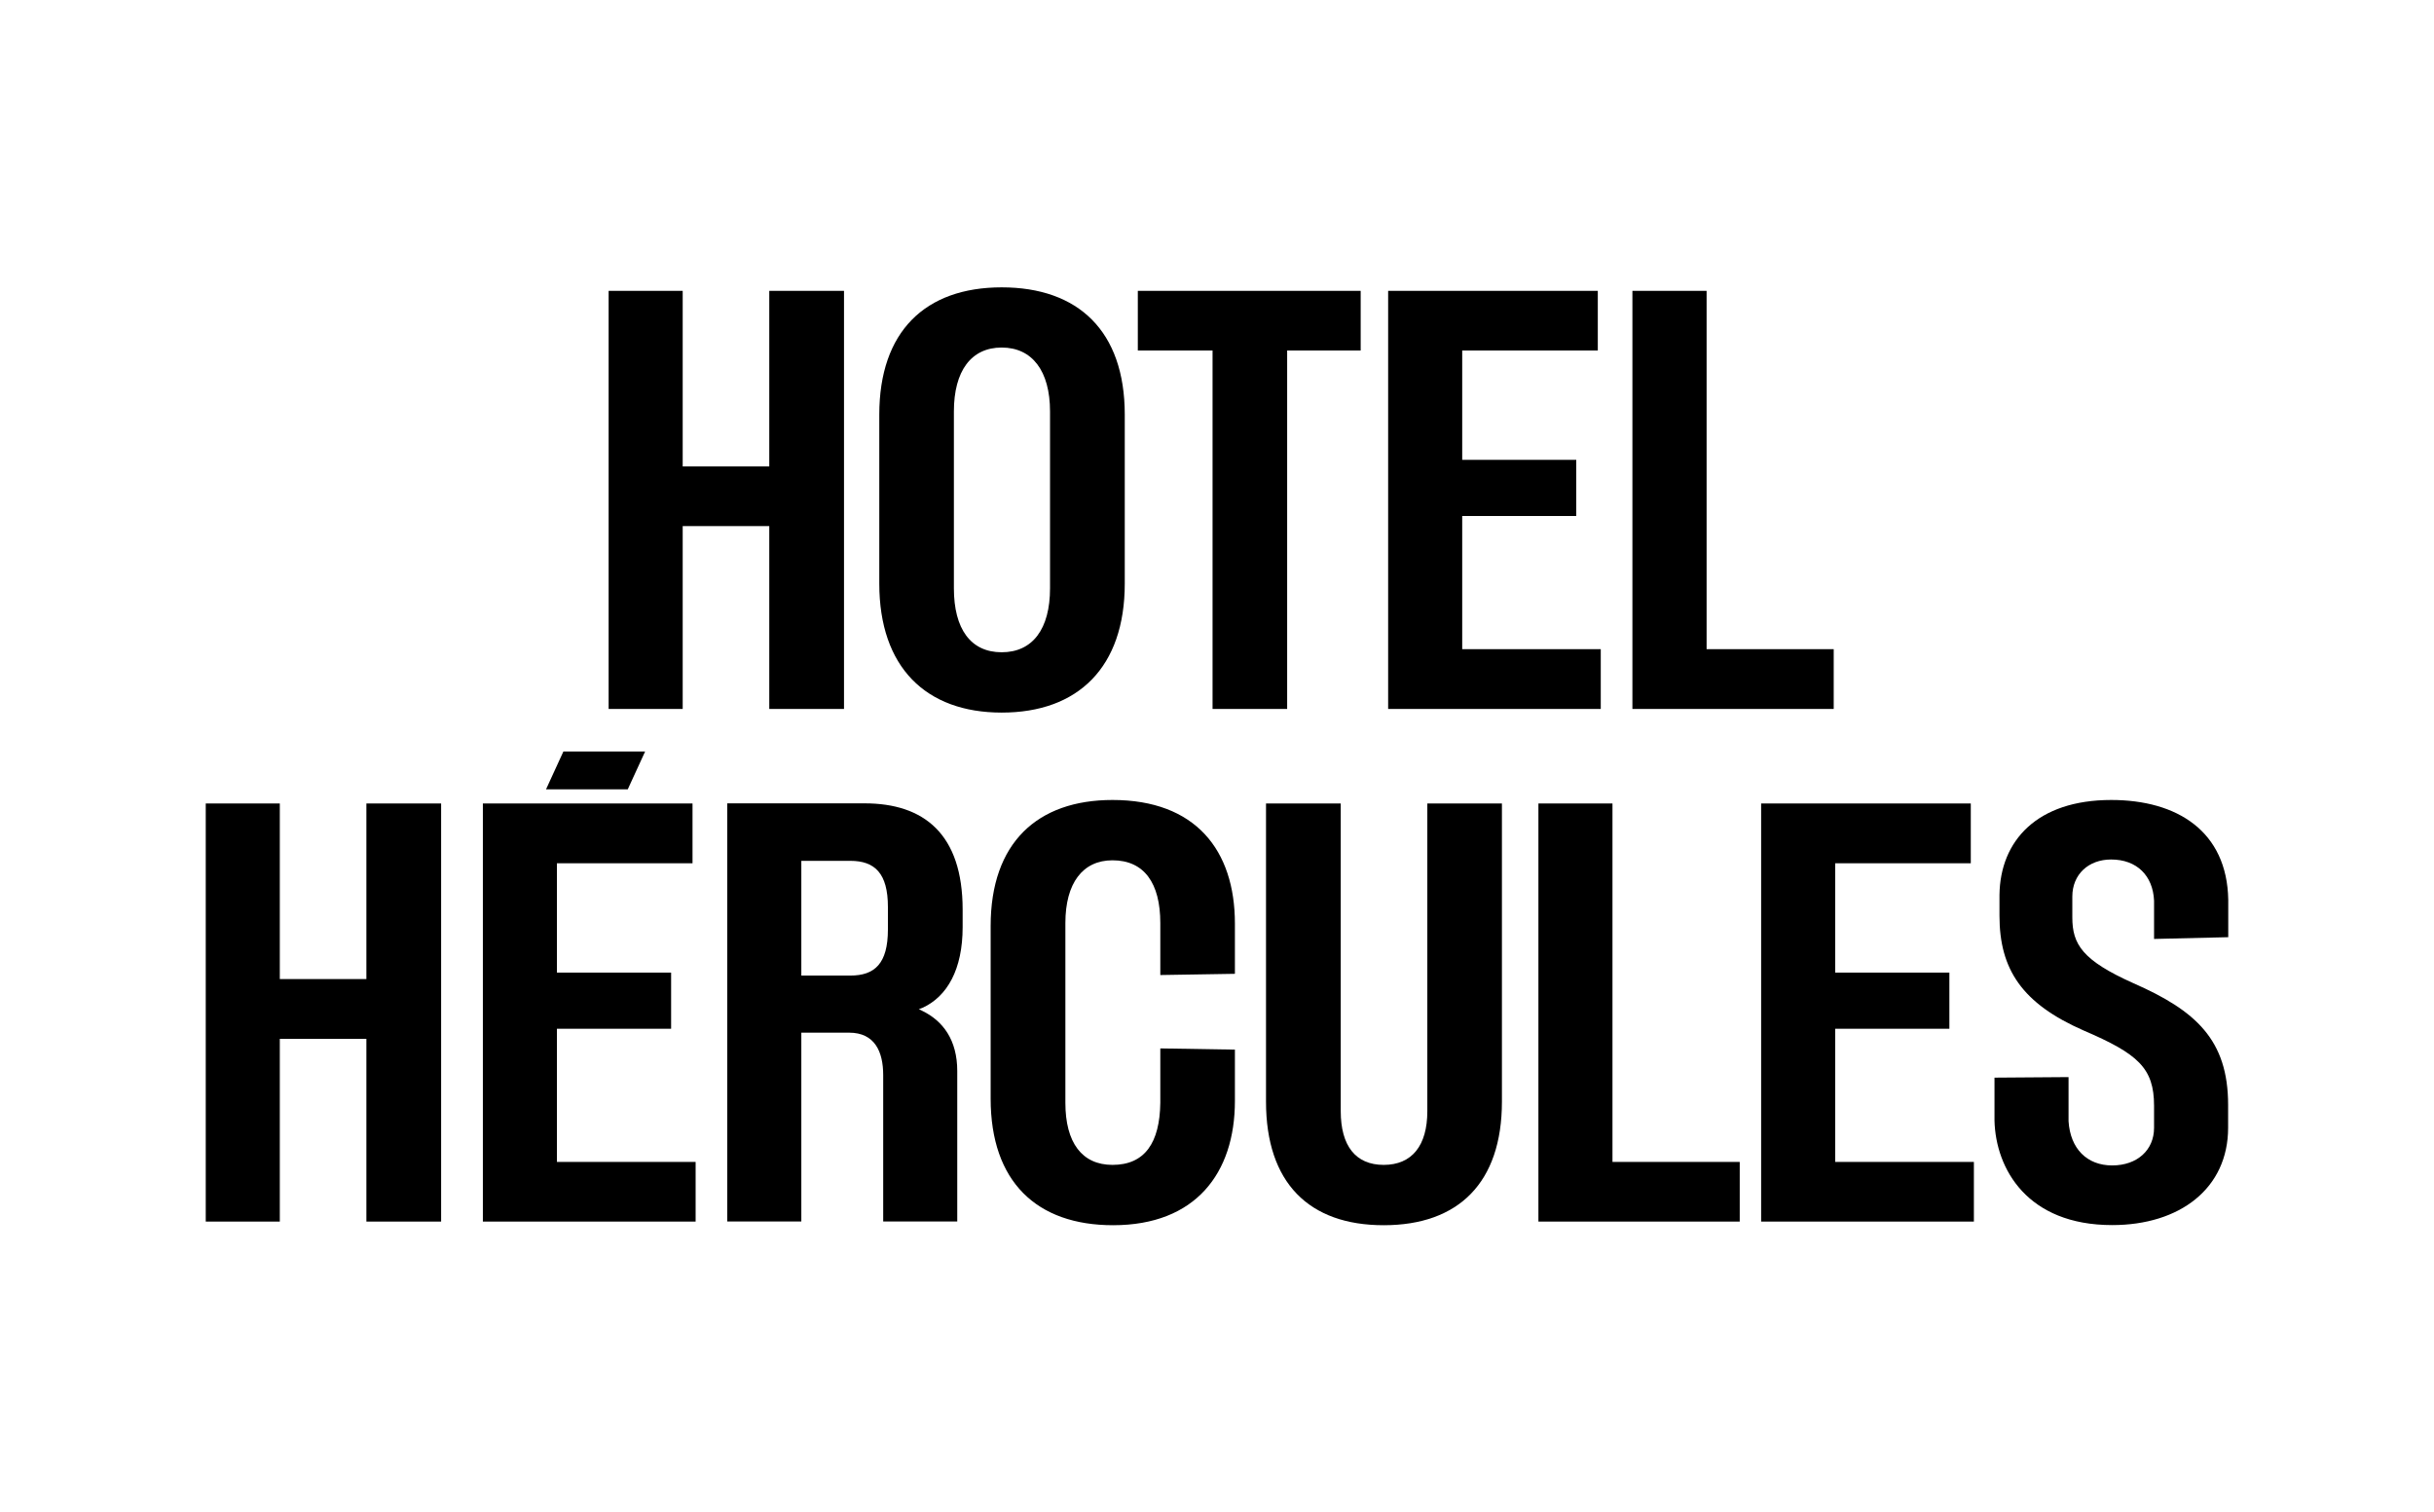 <?xml version="1.0" encoding="UTF-8"?>
<svg id="Layer_1" xmlns="http://www.w3.org/2000/svg" version="1.1" viewBox="0 0 180.76 112.32">
  <!-- Generator: Adobe Illustrator 29.8.1, SVG Export Plug-In . SVG Version: 2.1.1 Build 2)  -->
  <g>
    <polygon points="50.7 39.07 57.13 39.07 57.13 52.65 62.68 52.65 62.68 21.6 57.13 21.6 57.13 34.64 50.7 34.64 50.7 21.6 45.2 21.6 45.2 52.65 50.7 52.65 50.7 39.07"/>
    <path d="M74.39,52.92c5.68,0,9.14-3.37,9.14-9.58v-12.55c0-6.21-3.46-9.45-9.14-9.45s-9.09,3.28-9.09,9.45v12.55c0,6.21,3.46,9.58,9.09,9.58ZM70.84,30.56c0-3.02,1.29-4.75,3.55-4.75s3.59,1.73,3.59,4.75v13.13c0,3.02-1.29,4.75-3.59,4.75s-3.55-1.73-3.55-4.75v-13.13Z"/>
    <polygon points="90.05 52.65 95.59 52.65 95.59 26.03 101.05 26.03 101.05 21.6 84.5 21.6 84.5 26.03 90.05 26.03 90.05 52.65"/>
    <polygon points="118.88 48.21 108.59 48.21 108.59 38.32 117.06 38.32 117.06 34.15 108.59 34.15 108.59 26.03 118.66 26.03 118.66 21.6 103.09 21.6 103.09 52.65 118.88 52.65 118.88 48.21"/>
    <polygon points="136.18 48.21 126.74 48.21 126.74 21.6 121.23 21.6 121.23 52.65 136.18 52.65 136.18 48.21"/>
    <polygon points="27.21 72.71 20.78 72.71 20.78 59.67 15.28 59.67 15.28 90.72 20.78 90.72 20.78 77.15 27.21 77.15 27.21 90.72 32.76 90.72 32.76 59.67 27.21 59.67 27.21 72.71"/>
    <polygon points="41.36 76.4 49.84 76.4 49.84 72.23 41.36 72.23 41.36 64.11 51.43 64.11 51.43 59.67 35.86 59.67 35.86 90.72 51.66 90.72 51.66 86.29 41.36 86.29 41.36 76.4"/>
    <path d="M71.09,79.54c0-2.31-1.06-3.73-2.62-4.48-.13-.08-.24-.11-.24-.11l.29-.11c1.82-.84,2.97-2.84,2.97-5.99v-1.29c0-5.63-2.88-7.9-7.28-7.9h-10.2v31.05h5.5v-14.02h3.55c1.91,0,2.53,1.42,2.53,3.15v10.87h5.5v-11.18ZM65.94,69.03c0,2.53-.98,3.42-2.79,3.42h-3.64v-8.52h3.64c1.82,0,2.79.93,2.79,3.42v1.69Z"/>
    <path d="M82.62,59.41c-5.59,0-9.05,3.19-9.05,9.36v12.82c0,6.17,3.42,9.4,9.09,9.4,6.12,0,9.05-3.86,9.05-9.23v-3.81l-5.54-.09v4.04c-.04,2.97-1.15,4.61-3.55,4.61-2.26,0-3.5-1.64-3.5-4.61v-13.35c0-2.97,1.29-4.66,3.5-4.66,2.35,0,3.55,1.69,3.55,4.66v3.86l5.54-.09v-3.73c0-5.46-2.93-9.18-9.09-9.18Z"/>
    <path d="M106,82.52c0,2.57-1.15,3.99-3.24,3.99s-3.19-1.42-3.19-3.99v-22.85h-5.55v22.14c0,6.03,3.19,9.18,8.74,9.18s8.78-3.15,8.78-9.18v-22.14h-5.54v22.85Z"/>
    <polygon points="119.75 59.67 114.25 59.67 114.25 90.72 129.2 90.72 129.2 86.29 119.75 86.29 119.75 59.67"/>
    <polygon points="136.29 76.4 144.77 76.4 144.77 72.23 136.29 72.23 136.29 64.11 146.36 64.11 146.36 59.67 130.79 59.67 130.79 90.72 146.59 90.72 146.59 86.29 136.29 86.29 136.29 76.4"/>
    <path d="M165.48,69.61v-2.79c-.09-5.1-3.81-7.41-8.69-7.41-5.5,0-8.25,3.02-8.3,7.05v1.55c0,3.99,1.69,6.52,6.25,8.52,4.04,1.73,5.23,2.79,5.23,5.59v1.64c0,1.64-1.24,2.79-3.11,2.79s-3.11-1.24-3.24-3.28v-3.28l-5.5.04v3.19c.09,3.59,2.44,7.76,8.74,7.76,5.01,0,8.61-2.71,8.61-7.23v-1.69c0-4.84-2.4-7.01-7.05-9.05-3.77-1.69-4.52-2.88-4.52-4.88v-1.55c0-1.64,1.2-2.75,2.88-2.75,1.91,0,3.11,1.2,3.19,3.06v2.84l5.5-.13Z"/>
  </g>
  <polygon points="46.62 58.62 40.55 58.62 41.84 55.81 47.91 55.81 46.62 58.62"/>
</svg>